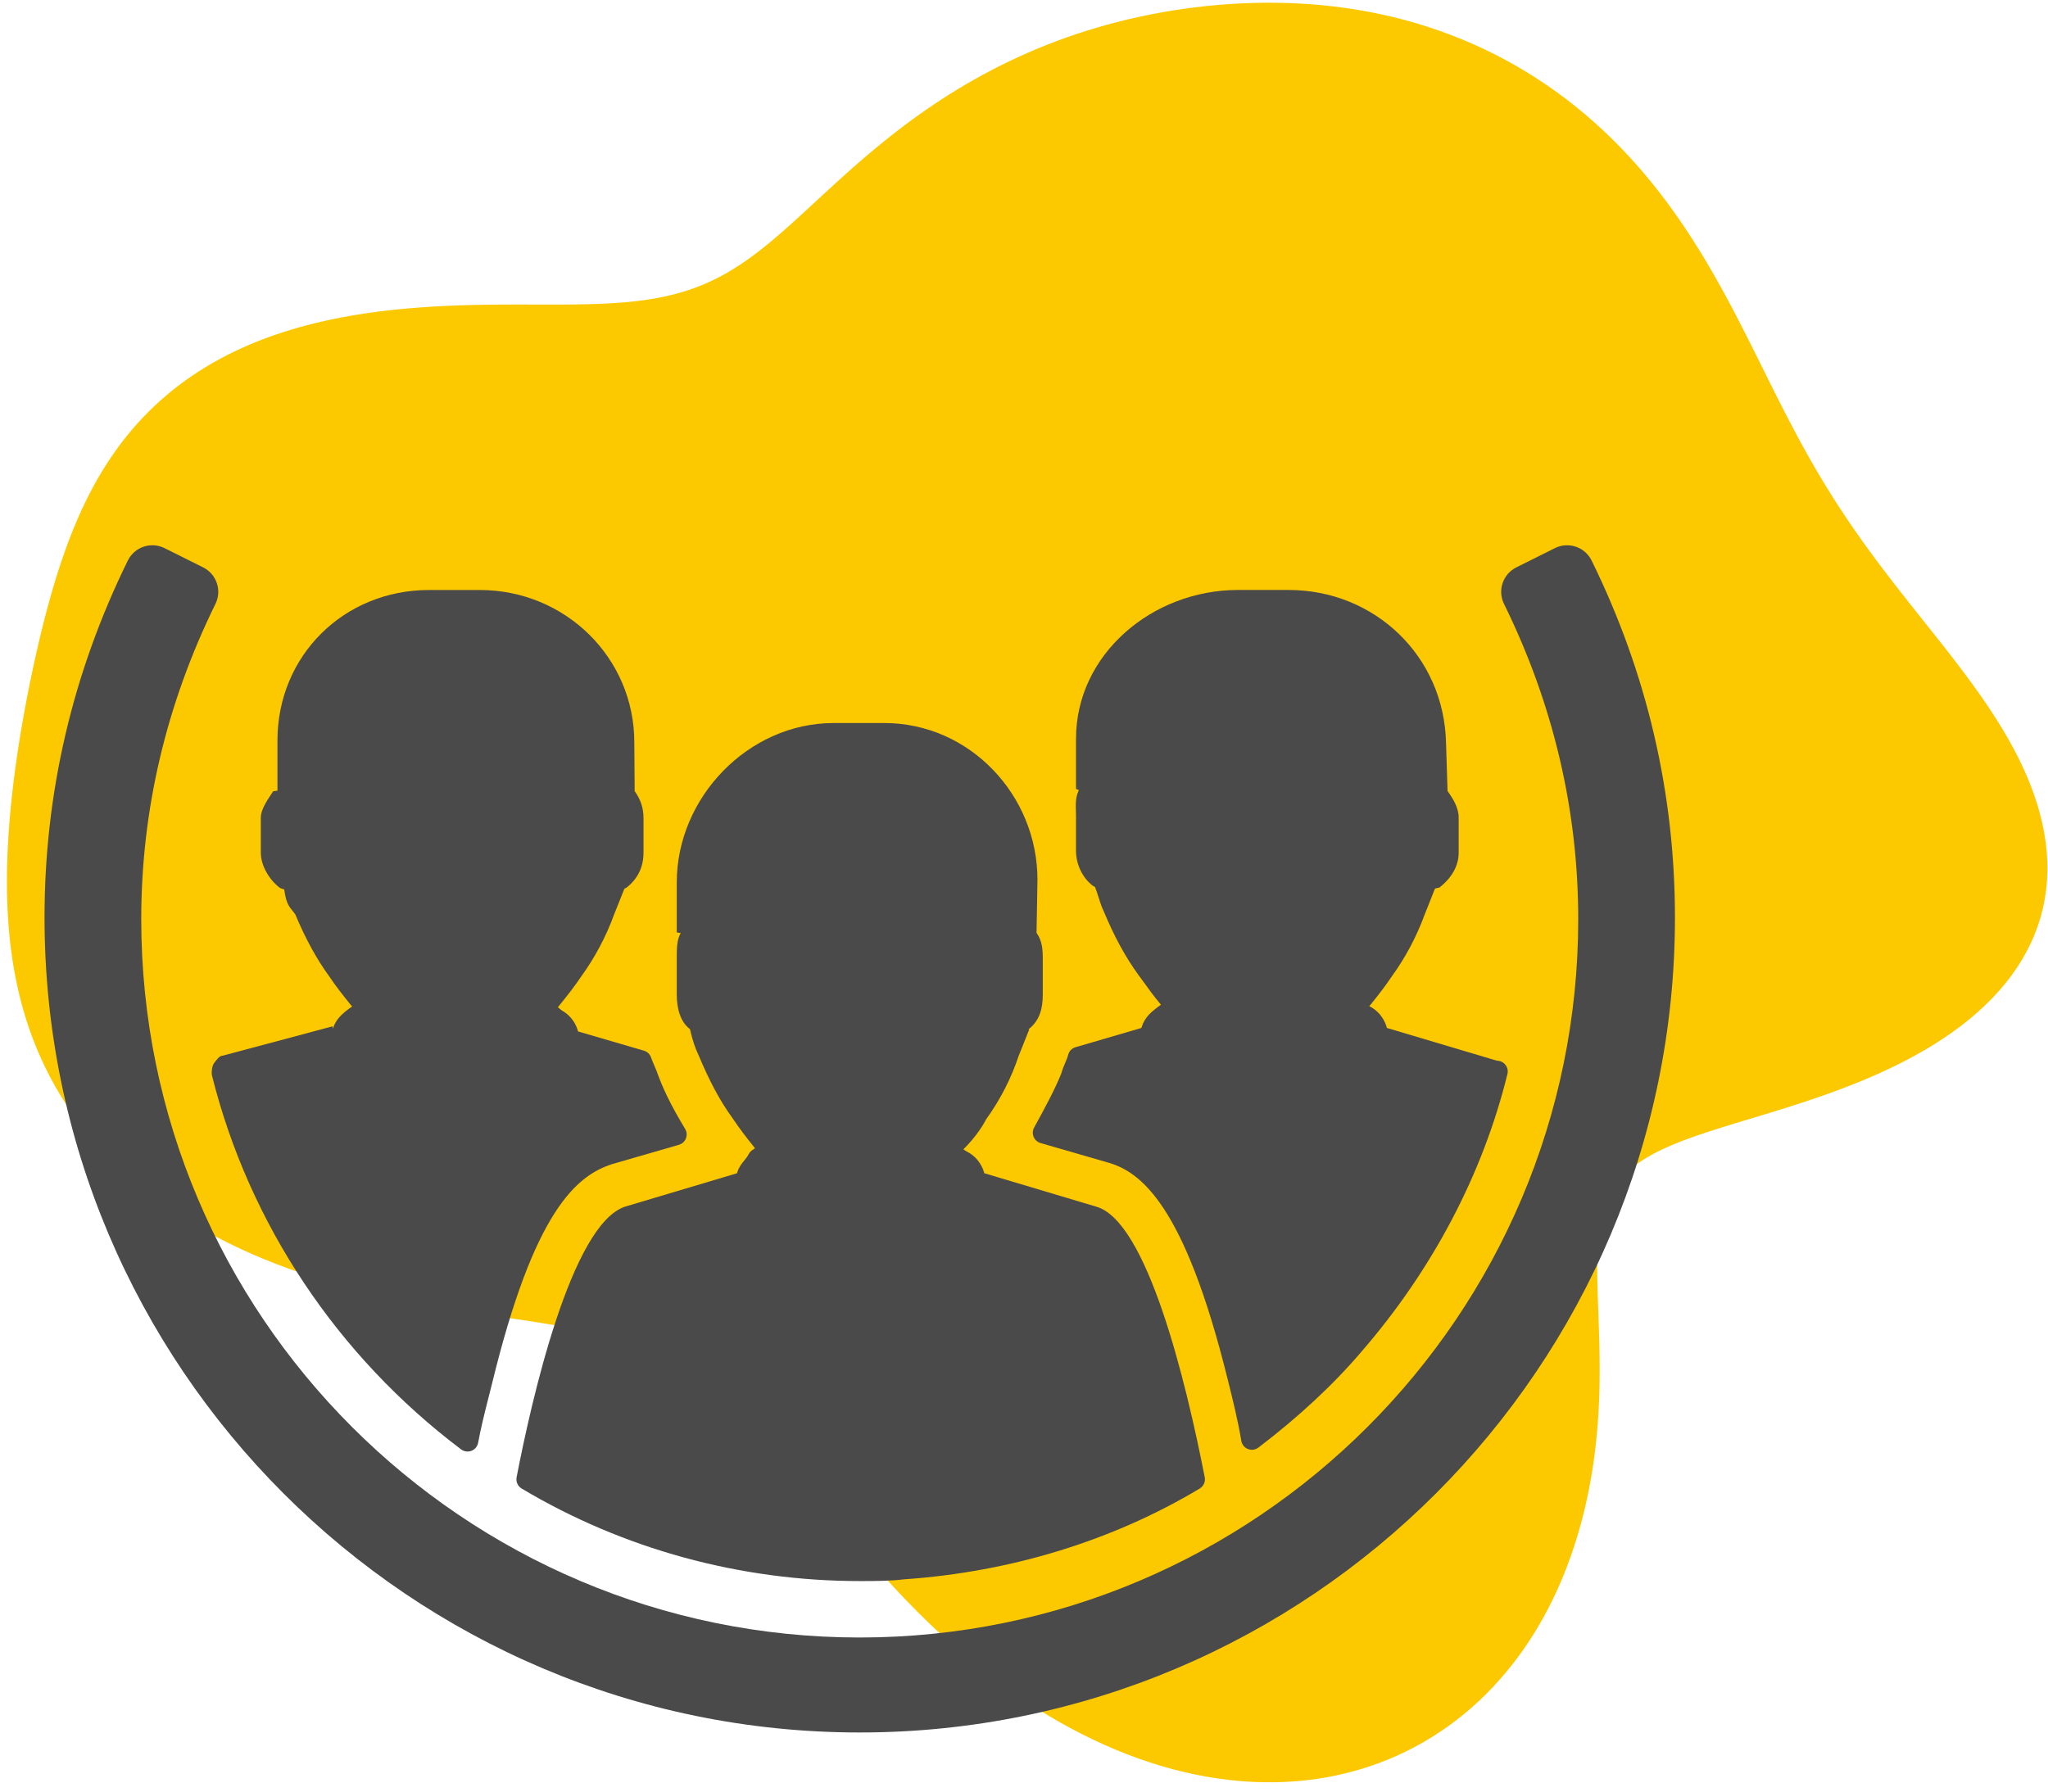<svg width="184" height="161" viewBox="0 0 184 161" fill="none" xmlns="http://www.w3.org/2000/svg">
<path fill-rule="evenodd" clip-rule="evenodd" d="M146.25 105.275L145.876 105.642L145.533 106.025L145.222 106.425L144.94 106.843L144.689 107.28L144.465 107.735L144.269 108.21L144.099 108.704L143.954 109.218L143.833 109.752L143.733 110.305L143.654 110.878L143.593 111.47L143.55 112.081L143.521 112.711L143.505 113.358L143.501 114.023L143.507 114.704L143.52 115.401L143.539 116.113L143.562 116.839L143.588 117.579L143.615 118.331L143.642 119.095L143.667 119.87L143.688 120.655L143.705 121.449L143.716 122.252L143.72 123.062L143.716 123.879L143.703 124.702L143.679 125.529L143.645 126.361L143.599 127.197L143.54 128.036L143.468 128.876L143.383 129.719L143.283 130.563L143.169 131.407L143.04 132.252L142.896 133.097L142.736 133.94L142.561 134.783L142.368 135.623L142.16 136.461L141.934 137.296L141.691 138.127L141.43 138.954L141.151 139.776L140.854 140.592L140.539 141.402L140.205 142.205L139.852 143L139.479 143.787L139.087 144.565L138.676 145.332L138.244 146.089L137.793 146.835L137.322 147.568L136.831 148.288L136.319 148.994L135.787 149.686L135.236 150.363L134.663 151.023L134.071 151.667L133.459 152.293L132.827 152.9L132.175 153.489L131.503 154.057L130.812 154.605L130.102 155.131L129.373 155.635L128.625 156.116L127.859 156.573L127.075 157.006L126.273 157.414L125.454 157.796L124.618 158.152L123.766 158.481L122.899 158.782L122.016 159.055L121.119 159.299L120.207 159.513L119.282 159.698L118.345 159.853L117.396 159.977L116.435 160.07L115.464 160.132L114.483 160.161L113.494 160.16L112.496 160.126L111.491 160.06L110.48 159.961L109.463 159.831L108.441 159.668L107.417 159.473L106.389 159.246L105.359 158.987L104.329 158.697L103.299 158.375L102.27 158.023L101.243 157.641L100.218 157.229L99.198 156.787L98.182 156.317L97.172 155.82L96.168 155.295L95.172 154.743L94.183 154.167L93.204 153.565L92.234 152.94L91.275 152.292L90.326 151.622L89.39 150.932L88.465 150.221L87.554 149.492L86.656 148.746L85.772 147.984L84.902 147.206L84.047 146.415L83.207 145.611L82.383 144.797L81.574 143.974L80.78 143.142L80.002 142.305L79.239 141.464L78.492 140.621L77.76 139.777L77.043 138.935L76.339 138.095L75.65 137.261L74.974 136.433L74.31 135.614L73.658 134.805L73.017 134.007L72.386 133.223L71.763 132.454L71.149 131.701L70.541 130.966L69.939 130.25L69.341 129.554L68.746 128.879L68.153 128.226L67.559 127.596L66.965 126.99L66.369 126.407L65.769 125.849L65.164 125.316L64.552 124.808L63.933 124.324L63.304 123.865L62.666 123.431L62.016 123.021L61.354 122.634L60.678 122.27L59.987 121.929L59.282 121.609L58.559 121.309L57.82 121.028L57.063 120.766L56.288 120.521L55.495 120.292L54.682 120.077L53.849 119.876L52.998 119.686L52.126 119.506L51.235 119.335L50.324 119.171L49.394 119.013L48.446 118.859L47.478 118.707L46.493 118.557L45.491 118.405L44.473 118.251L43.438 118.094L42.39 117.931L41.327 117.761L40.253 117.582L39.167 117.395L38.071 117.196L36.967 116.985L35.856 116.76L34.74 116.52L33.619 116.265L32.496 115.993L31.373 115.703L30.25 115.394L29.13 115.066L28.015 114.718L26.905 114.349L25.804 113.96L24.712 113.548L23.631 113.115L22.564 112.659L21.511 112.182L20.474 111.682L19.454 111.159L18.454 110.615L17.475 110.049L16.517 109.461L15.583 108.852L14.673 108.222L13.789 107.572L12.931 106.902L12.101 106.214L11.3 105.507L10.527 104.782L9.784 104.041L9.071 103.284L8.389 102.511L7.738 101.725L7.118 100.925L6.529 100.113L5.972 99.29L5.446 98.457L4.951 97.614L4.486 96.762L4.053 95.903L3.649 95.037L3.275 94.166L2.929 93.29L2.612 92.41L2.323 91.526L2.059 90.641L1.822 89.754L1.609 88.866L1.421 87.978L1.255 87.091L1.111 86.205L0.988 85.321L0.885 84.439L0.801 83.559L0.734 82.683L0.684 81.811L0.649 80.942L0.63 80.078L0.624 79.218L0.63 78.362L0.649 77.512L0.678 76.666L0.718 75.826L0.768 74.991L0.827 74.161L0.894 73.336L0.969 72.517L1.052 71.703L1.142 70.894L1.239 70.091L1.342 69.293L1.451 68.5L1.565 67.712L1.684 66.93L1.809 66.152L1.937 65.379L2.071 64.612L2.208 63.849L2.349 63.09L2.494 62.336L2.643 61.587L2.795 60.842L2.951 60.102L3.11 59.366L3.273 58.634L3.441 57.906L3.612 57.182L3.787 56.462L3.967 55.747L4.151 55.036L4.341 54.329L4.536 53.626L4.737 52.928L4.944 52.233L5.157 51.544L5.378 50.859L5.606 50.179L5.842 49.504L6.086 48.834L6.339 48.169L6.602 47.511L6.874 46.858L7.157 46.211L7.45 45.57L7.755 44.937L8.071 44.31L8.399 43.691L8.74 43.079L9.093 42.476L9.459 41.881L9.839 41.294L10.233 40.717L10.64 40.149L11.061 39.591L11.497 39.043L11.947 38.505L12.412 37.978L12.892 37.463L13.386 36.959L13.894 36.466L14.418 35.986L14.956 35.518L15.508 35.062L16.075 34.62L16.656 34.191L17.25 33.775L17.859 33.372L18.481 32.983L19.116 32.609L19.764 32.248L20.424 31.901L21.096 31.569L21.78 31.251L22.474 30.947L23.179 30.658L23.895 30.383L24.619 30.122L25.353 29.875L26.094 29.642L26.843 29.423L27.599 29.218L28.361 29.026L29.128 28.847L29.901 28.68L30.677 28.526L31.456 28.384L32.238 28.254L33.022 28.134L33.806 28.026L34.592 27.928L35.377 27.839L36.161 27.76L36.944 27.691L37.725 27.629L38.503 27.576L39.279 27.529L40.05 27.491L40.818 27.458L41.581 27.431L42.339 27.41L43.092 27.394L43.839 27.382L44.579 27.374L45.313 27.369L46.039 27.366L46.758 27.366L47.469 27.367L48.172 27.368L48.867 27.369L49.552 27.37L50.228 27.369L50.895 27.365L51.553 27.359L52.2 27.35L52.837 27.337L53.465 27.318L54.082 27.295L54.69 27.265L55.287 27.23L55.874 27.186L56.452 27.136L57.019 27.077L57.577 27.01L58.125 26.934L58.664 26.848L59.194 26.752L59.715 26.646L60.227 26.529L60.732 26.401L61.228 26.262L61.718 26.111L62.2 25.948L62.675 25.773L63.144 25.585L63.608 25.385L64.066 25.172L64.52 24.946L64.969 24.707L65.415 24.456L65.857 24.191L66.297 23.913L66.736 23.623L67.173 23.32L67.609 23.005L68.045 22.677L68.482 22.337L68.92 21.985L69.359 21.622L69.801 21.248L70.247 20.863L70.695 20.468L71.149 20.063L71.607 19.648L72.07 19.225L72.54 18.793L73.016 18.353L73.5 17.906L73.991 17.453L74.49 16.993L74.999 16.528L75.516 16.058L76.043 15.584L76.581 15.107L77.128 14.626L77.687 14.144L78.257 13.661L78.839 13.176L79.433 12.692L80.038 12.208L80.656 11.726L81.287 11.246L81.931 10.768L82.588 10.294L83.258 9.825L83.942 9.359L84.639 8.9L85.349 8.446L86.073 7.999L86.811 7.559L87.562 7.128L88.327 6.705L89.106 6.29L89.897 5.886L90.703 5.492L91.521 5.108L92.353 4.736L93.197 4.376L94.054 4.028L94.924 3.693L95.806 3.371L96.701 3.062L97.607 2.768L98.525 2.488L99.454 2.223L100.395 1.973L101.346 1.739L102.308 1.52L103.279 1.317L104.261 1.13L105.252 0.96L106.252 0.807L107.261 0.671L108.278 0.553L109.303 0.454L110.335 0.373L111.374 0.311L112.419 0.269L113.469 0.247L114.525 0.247L115.584 0.268L116.647 0.311L117.712 0.377L118.778 0.467L119.846 0.581L120.913 0.72L121.978 0.884L123.042 1.074L124.103 1.29L125.159 1.531L126.21 1.8L127.255 2.094L128.294 2.415L129.324 2.763L130.345 3.138L131.356 3.539L132.356 3.966L133.345 4.418L134.321 4.897L135.284 5.401L136.232 5.929L137.165 6.482L138.083 7.059L138.984 7.659L139.868 8.281L140.734 8.924L141.582 9.589L142.412 10.274L143.223 10.978L144.015 11.7L144.787 12.44L145.54 13.196L146.272 13.967L146.986 14.753L147.679 15.552L148.353 16.363L149.008 17.185L149.644 18.017L150.261 18.859L150.86 19.708L151.441 20.564L152.006 21.426L152.554 22.292L153.087 23.162L153.605 24.035L154.108 24.909L154.599 25.784L155.078 26.659L155.546 27.533L156.004 28.406L156.453 29.276L156.894 30.143L157.329 31.006L157.758 31.865L158.183 32.719L158.604 33.568L159.024 34.411L159.442 35.248L159.861 36.08L160.281 36.904L160.703 37.723L161.129 38.535L161.558 39.341L161.993 40.14L162.434 40.933L162.881 41.72L163.336 42.502L163.799 43.277L164.271 44.048L164.751 44.814L165.241 45.576L165.74 46.334L166.25 47.089L166.769 47.841L167.298 48.591L167.837 49.339L168.385 50.086L168.943 50.833L169.509 51.579L170.083 52.327L170.666 53.075L171.255 53.825L171.85 54.578L172.45 55.333L173.053 56.092L173.659 56.854L174.266 57.621L174.873 58.393L175.476 59.17L176.075 59.952L176.667 60.74L177.25 61.535L177.823 62.335L178.382 63.142L178.926 63.954L179.452 64.773L179.959 65.597L180.444 66.427L180.904 67.262L181.339 68.101L181.745 68.945L182.122 69.793L182.467 70.643L182.779 71.496L183.058 72.35L183.3 73.205L183.506 74.06L183.674 74.914L183.803 75.767L183.891 76.616L183.94 77.462L183.946 78.303L183.91 79.139L183.832 79.969L183.711 80.79L183.547 81.603L183.339 82.407L183.089 83.201L182.795 83.983L182.458 84.752L182.08 85.509L181.659 86.252L181.198 86.98L180.697 87.693L180.157 88.389L179.579 89.069L178.964 89.731L178.315 90.375L177.632 91.001L176.916 91.609L176.171 92.197L175.397 92.766L174.597 93.316L173.772 93.847L172.925 94.358L172.058 94.85L171.173 95.323L170.272 95.778L169.357 96.213L168.431 96.631L167.497 97.032L166.556 97.416L165.611 97.783L164.664 98.136L163.718 98.474L162.776 98.798L161.838 99.11L160.908 99.41L159.988 99.7L159.079 99.981L158.185 100.253L157.306 100.519L156.446 100.779L155.605 101.034L154.786 101.287L153.99 101.539L153.218 101.79L152.472 102.042L151.754 102.297L151.064 102.556L150.403 102.82L149.773 103.091L149.173 103.369L148.605 103.657L148.07 103.955L147.566 104.265L147.095 104.588L146.657 104.924L146.25 105.275Z" fill="#FCC900"/>
<path d="M62.007 92.499C62.054 92.532 61.963 92.563 62.013 92.589C62.218 93.483 62.498 94.288 62.741 94.773C63.706 97.082 64.655 98.892 65.783 100.441C66.432 101.412 67.06 102.221 67.714 103.04L67.828 103.187L67.566 103.37C67.439 103.462 67.333 103.584 67.261 103.723C67.158 103.931 67.015 104.104 66.867 104.288C66.649 104.553 66.402 104.853 66.245 105.336L66.22 105.432L56.191 108.424C51.311 109.967 47.725 125.954 46.413 132.755C46.337 133.154 46.516 133.558 46.866 133.766C55.988 139.205 66.493 142.081 77.246 142.081C78.527 142.081 79.982 142.081 81.243 141.924C90.811 141.265 99.99 138.444 107.787 133.766C108.135 133.557 108.316 133.153 108.238 132.755C106.563 124.188 103.059 109.632 98.442 108.421L88.427 105.43L88.385 105.267C88.118 104.463 87.57 103.835 86.881 103.494L86.554 103.288L86.579 103.261C87.744 102.097 88.37 101.034 88.612 100.566C89.871 98.819 90.851 96.901 91.509 94.918L92.422 92.629L92.46 92.59C92.521 92.559 92.374 92.523 92.428 92.481C93.4 91.704 93.688 90.658 93.688 89.369V86.223C93.688 85.332 93.642 84.549 93.126 83.83L93.21 79.07C93.21 71.426 87.092 64.975 79.448 64.975H74.888C67.242 64.975 60.803 71.657 60.803 79.301V83.791L61.164 83.852C60.783 84.447 60.803 85.393 60.803 86.221V89.368C60.803 90.593 61.103 91.822 62.007 92.499Z" fill="#4A4A4A"/>
<path d="M19.053 96.68C22.371 109.955 30.319 121.875 41.429 130.249C41.598 130.376 41.803 130.442 42.009 130.442C42.127 130.442 42.247 130.421 42.361 130.376C42.671 130.253 42.897 129.98 42.957 129.651C43.203 128.303 43.549 126.935 43.916 125.488L44.202 124.358C47.984 108.786 51.804 105.632 55.019 104.605L60.998 102.876C61.285 102.792 61.519 102.581 61.626 102.302C61.735 102.022 61.71 101.71 61.556 101.454C60.826 100.242 59.782 98.418 59.127 96.614C59.042 96.356 58.915 96.055 58.785 95.753C58.677 95.505 58.569 95.255 58.499 95.04C58.399 94.741 58.158 94.51 57.855 94.42L51.931 92.688L51.889 92.528C51.637 91.764 51.132 91.158 50.422 90.768L50.124 90.511L50.311 90.285C51.027 89.396 51.623 88.638 52.23 87.734C53.442 86.064 54.465 84.133 55.175 82.177L56.087 79.891L56.13 79.848C56.19 79.816 56.272 79.782 56.323 79.742C57.294 78.964 57.815 77.918 57.815 76.628V73.483C57.815 72.592 57.536 71.809 57.022 71.092L56.989 66.722C56.989 59.078 50.756 53.02 43.111 53.02H38.553C30.905 53.017 24.927 58.914 24.927 66.558V71.05L24.54 71.112C24.161 71.707 23.433 72.652 23.433 73.479V76.624C23.433 77.849 24.25 79.117 25.153 79.794C25.199 79.828 25.48 79.922 25.531 79.922H25.534C25.732 81.417 26.072 81.528 26.531 82.174C27.48 84.428 28.452 86.19 29.566 87.721C30.192 88.656 30.788 89.404 31.515 90.308L31.637 90.447L31.361 90.641C30.634 91.187 30.165 91.643 29.905 92.439L29.881 92.229L20.004 94.87H19.987C19.691 94.87 19.41 95.312 19.228 95.547C19.044 95.782 18.98 96.393 19.053 96.68Z" fill="#4A4A4A"/>
<path d="M92.866 102.163C92.977 102.433 93.207 102.637 93.487 102.719L99.479 104.453C102.471 105.27 106.403 108.218 110.284 123.89C110.743 125.727 111.217 127.627 111.523 129.479C111.58 129.812 111.805 130.092 112.12 130.216C112.233 130.261 112.355 130.285 112.474 130.285C112.682 130.285 112.887 130.217 113.059 130.086C116.698 127.315 119.816 124.409 122.326 121.458C128.701 114.103 133.232 105.48 135.432 96.516C135.504 96.229 135.438 95.924 135.255 95.691C135.073 95.459 134.794 95.321 134.496 95.321L124.599 92.374L124.558 92.209C124.29 91.404 123.741 90.774 123.022 90.417L123.017 90.414L123.069 90.363C123.094 90.336 123.117 90.311 123.141 90.283C123.767 89.499 124.414 88.691 125.054 87.731C126.26 86.075 127.284 84.142 128.003 82.172L128.91 79.888L128.952 79.845C129.012 79.814 129.302 79.779 129.354 79.739C130.324 78.962 131.052 77.915 131.052 76.625V73.48C131.052 72.588 130.568 71.806 130.054 71.089L129.918 66.776C129.746 58.926 123.469 53.017 115.778 53.017H111.219C103.573 53.017 96.672 58.757 96.672 66.4V70.893L96.929 71.005C96.549 71.767 96.672 72.546 96.672 73.322V76.467C96.672 77.694 97.282 78.924 98.188 79.6C98.234 79.633 98.297 79.664 98.347 79.689L98.379 79.703C98.497 80.005 98.596 80.307 98.687 80.6C98.826 81.047 98.971 81.508 99.156 81.876C100.116 84.175 101.101 85.985 102.265 87.591C102.412 87.783 102.573 88.006 102.748 88.251C103.14 88.794 103.624 89.469 104.184 90.142L104.307 90.289L104.029 90.487C103.424 90.943 102.857 91.417 102.575 92.281L102.551 92.375L96.629 94.108C96.298 94.203 96.047 94.466 95.965 94.8C95.905 95.039 95.809 95.26 95.699 95.517C95.582 95.792 95.449 96.102 95.353 96.462C94.751 97.961 93.82 99.665 92.907 101.333C92.769 101.587 92.753 101.892 92.866 102.163Z" fill="#4A4A4A"/>
<path d="M142.997 50.371C142.708 49.784 142.196 49.337 141.577 49.128C140.954 48.92 140.278 48.967 139.692 49.26L136.23 50.989C135.023 51.593 134.526 53.059 135.127 54.271C139.552 63.274 141.794 72.806 141.794 82.601C141.794 118.195 112.838 147.153 77.242 147.153C41.648 147.153 12.69 118.197 12.69 82.601C12.69 72.806 14.932 63.274 19.357 54.271C19.955 53.058 19.459 51.593 18.252 50.989L14.789 49.26C14.203 48.967 13.529 48.92 12.906 49.128C12.285 49.337 11.774 49.784 11.486 50.371C6.52 60.473 4 71.262 4 82.446C4 122.832 36.857 155.688 77.242 155.688C117.627 155.688 150.484 122.832 150.484 82.446C150.484 71.262 147.962 60.473 142.997 50.371Z" fill="#4A4A4A"/>
</svg>
